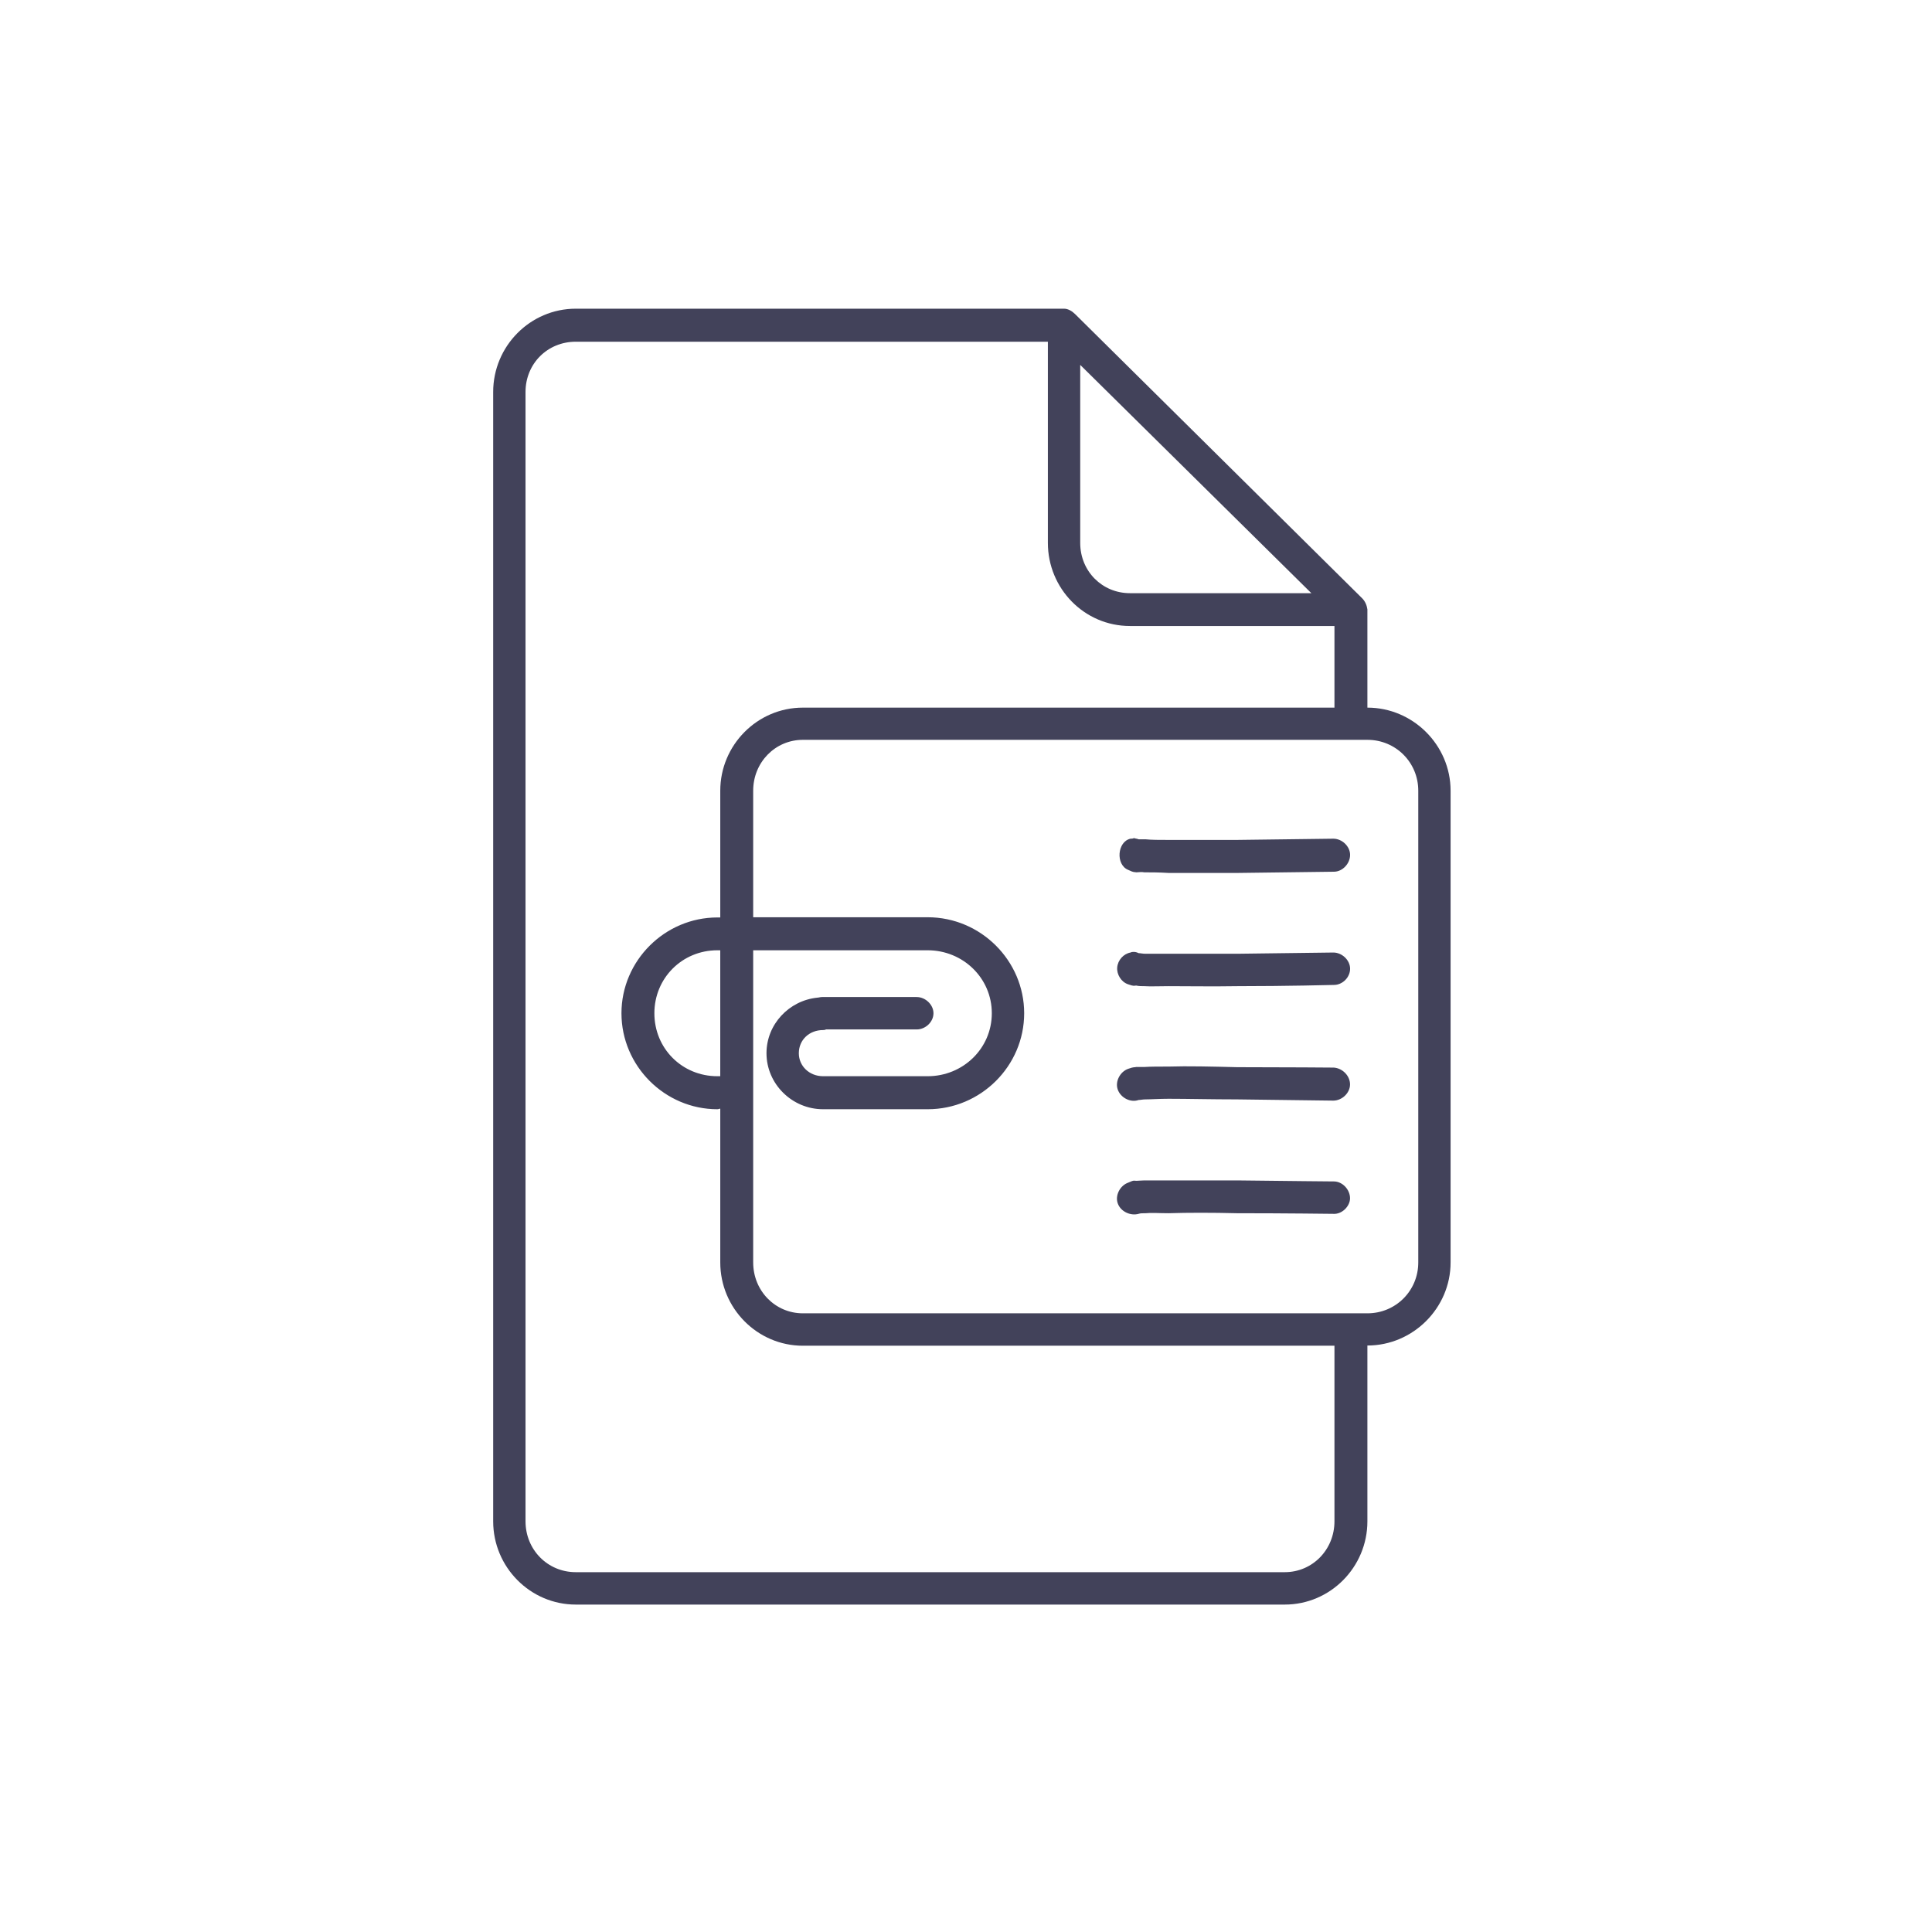 <?xml version="1.0" encoding="UTF-8" standalone="no"?>
<svg xmlns="http://www.w3.org/2000/svg" xmlns:xlink="http://www.w3.org/1999/xlink" xmlns:serif="http://www.serif.com/" width="100%" height="100%" viewBox="0 0 165 165" version="1.1" xml:space="preserve" style="fill-rule:evenodd;clip-rule:evenodd;stroke-linejoin:round;stroke-miterlimit:2;">
    <g transform="matrix(1,0,0,1,-2294,-429)">
        <g transform="matrix(1.528,0,0,1.231,-1161.83,-122.642)">
            <rect id="icon-doc" x="2262" y="448" width="108" height="134" style="fill:none;"></rect>
            <g id="icon-doc1" serif:id="icon-doc">
                <g transform="matrix(1.147,0,0,1.423,2258.64,-1612.08)">
                    <path d="M30.699,1462.84L54.491,1462.84C54.688,1462.84 54.884,1462.96 55.026,1463.1L69.019,1476.96C69.16,1477.1 69.245,1477.3 69.273,1477.5L69.273,1482.29C71.497,1482.29 73.327,1484.12 73.327,1486.34L73.327,1509.34C73.327,1511.56 71.497,1513.39 69.273,1513.39L69.273,1521.96C69.273,1524.19 67.471,1526.02 65.247,1526.02L30.699,1526.02C28.475,1526.02 26.673,1524.19 26.673,1521.96L26.673,1466.9C26.673,1464.67 28.474,1462.84 30.699,1462.84ZM37.597,1494.12C35.88,1494.12 34.528,1495.48 34.528,1497.19C34.528,1498.91 35.88,1500.26 37.597,1500.26L37.738,1500.26L37.738,1494.12L37.597,1494.12ZM41.765,1483.86C40.413,1483.86 39.343,1484.96 39.343,1486.34L39.343,1492.51L47.846,1492.51C50.437,1492.51 52.548,1494.63 52.548,1497.19C52.548,1499.76 50.436,1501.87 47.846,1501.87L42.75,1501.87C41.23,1501.87 39.991,1500.63 39.991,1499.14C39.991,1497.73 41.09,1496.57 42.469,1496.43C42.525,1496.43 42.61,1496.4 42.694,1496.4L47.311,1496.4C47.733,1496.4 48.128,1496.77 48.128,1497.19C48.128,1497.62 47.733,1497.98 47.311,1497.98L42.891,1497.98C42.834,1498.01 42.778,1498.01 42.75,1498.01C42.074,1498.01 41.567,1498.49 41.567,1499.14C41.567,1499.76 42.074,1500.26 42.75,1500.26L47.846,1500.26C49.563,1500.26 50.971,1498.91 50.971,1497.19C50.971,1495.47 49.563,1494.12 47.846,1494.12L39.343,1494.12L39.343,1509.34C39.343,1510.72 40.413,1511.82 41.765,1511.82L69.274,1511.82C70.653,1511.82 71.752,1510.72 71.752,1509.34L71.752,1486.34C71.752,1484.96 70.653,1483.86 69.274,1483.86L41.765,1483.86ZM58.404,1505.34L62.936,1505.34C65.329,1505.37 67.638,1505.39 67.638,1505.39C68.061,1505.39 68.427,1505.79 68.427,1506.21C68.427,1506.6 68.033,1507 67.611,1506.97C67.611,1506.97 65.273,1506.94 62.909,1506.94C61.698,1506.91 60.516,1506.91 59.586,1506.94C59.136,1506.94 58.741,1506.91 58.46,1506.94C58.319,1506.94 58.207,1506.94 58.122,1506.97C57.728,1507.08 57.248,1506.86 57.108,1506.46C56.968,1506.07 57.221,1505.59 57.615,1505.45C57.925,1505.31 57.897,1505.36 58.01,1505.36C58.123,1505.36 58.263,1505.34 58.404,1505.34ZM59.587,1499.79C60.517,1499.76 61.728,1499.79 62.936,1499.82C65.329,1499.82 67.638,1499.84 67.638,1499.84C68.061,1499.87 68.427,1500.24 68.427,1500.66C68.427,1501.08 68.033,1501.45 67.611,1501.45C67.611,1501.45 65.273,1501.42 62.909,1501.39C61.698,1501.39 60.516,1501.36 59.586,1501.36C59.136,1501.36 58.741,1501.39 58.46,1501.39C58.319,1501.39 58.207,1501.42 58.122,1501.42C57.728,1501.56 57.248,1501.31 57.108,1500.91C56.968,1500.52 57.221,1500.04 57.615,1499.9C57.925,1499.79 57.898,1499.84 58.01,1499.81L58.404,1499.81C58.715,1499.79 59.108,1499.79 59.587,1499.79ZM57.898,1488.65C57.982,1488.68 58.066,1488.68 58.125,1488.71L58.463,1488.71C58.744,1488.74 59.139,1488.74 59.589,1488.74L62.912,1488.74C65.276,1488.71 67.614,1488.68 67.614,1488.68C68.035,1488.68 68.43,1489.05 68.43,1489.47C68.43,1489.89 68.064,1490.29 67.641,1490.29C67.641,1490.29 65.333,1490.32 62.939,1490.35L59.588,1490.35C59.109,1490.32 58.716,1490.32 58.405,1490.32C58.264,1490.29 58.123,1490.32 58.011,1490.32C57.898,1490.29 57.926,1490.35 57.616,1490.2C56.997,1489.95 57.081,1488.82 57.729,1488.68C57.785,1488.68 57.841,1488.68 57.898,1488.65ZM57.898,1494.2C57.982,1494.2 58.066,1494.23 58.125,1494.26C58.21,1494.26 58.322,1494.29 58.463,1494.29L62.912,1494.29C65.276,1494.26 67.614,1494.23 67.614,1494.23C68.035,1494.23 68.43,1494.6 68.43,1495.02C68.43,1495.44 68.064,1495.81 67.641,1495.81C67.641,1495.81 65.333,1495.87 62.939,1495.87C61.729,1495.89 60.518,1495.87 59.588,1495.87C59.109,1495.87 58.716,1495.89 58.405,1495.87C58.264,1495.87 58.123,1495.87 58.011,1495.84C57.898,1495.84 57.926,1495.89 57.616,1495.78C57.278,1495.67 57.054,1495.3 57.081,1494.96C57.109,1494.6 57.391,1494.29 57.729,1494.23C57.785,1494.2 57.841,1494.2 57.898,1494.2ZM30.699,1464.45C29.319,1464.45 28.25,1465.52 28.249,1466.9L28.249,1521.96C28.249,1523.34 29.319,1524.44 30.699,1524.44L65.247,1524.44C66.599,1524.44 67.668,1523.34 67.668,1521.96L67.668,1513.4L41.765,1513.4C39.541,1513.4 37.739,1511.57 37.739,1509.34L37.739,1501.84C37.711,1501.84 37.655,1501.87 37.598,1501.87C35.036,1501.87 32.924,1499.76 32.924,1497.19C32.924,1494.63 35.036,1492.52 37.598,1492.52L37.739,1492.52L37.739,1486.34C37.739,1484.12 39.54,1482.29 41.765,1482.29L67.668,1482.29L67.668,1478.31L57.701,1478.31C55.476,1478.31 53.703,1476.48 53.703,1474.26L53.703,1464.45L30.699,1464.45ZM55.279,1465.58L55.279,1474.26C55.279,1475.64 56.349,1476.71 57.701,1476.71L66.542,1476.71L55.279,1465.58Z" style="fill:rgb(66,66,90);"></path>
                </g>
            </g>
        </g>
    </g>
</svg>
